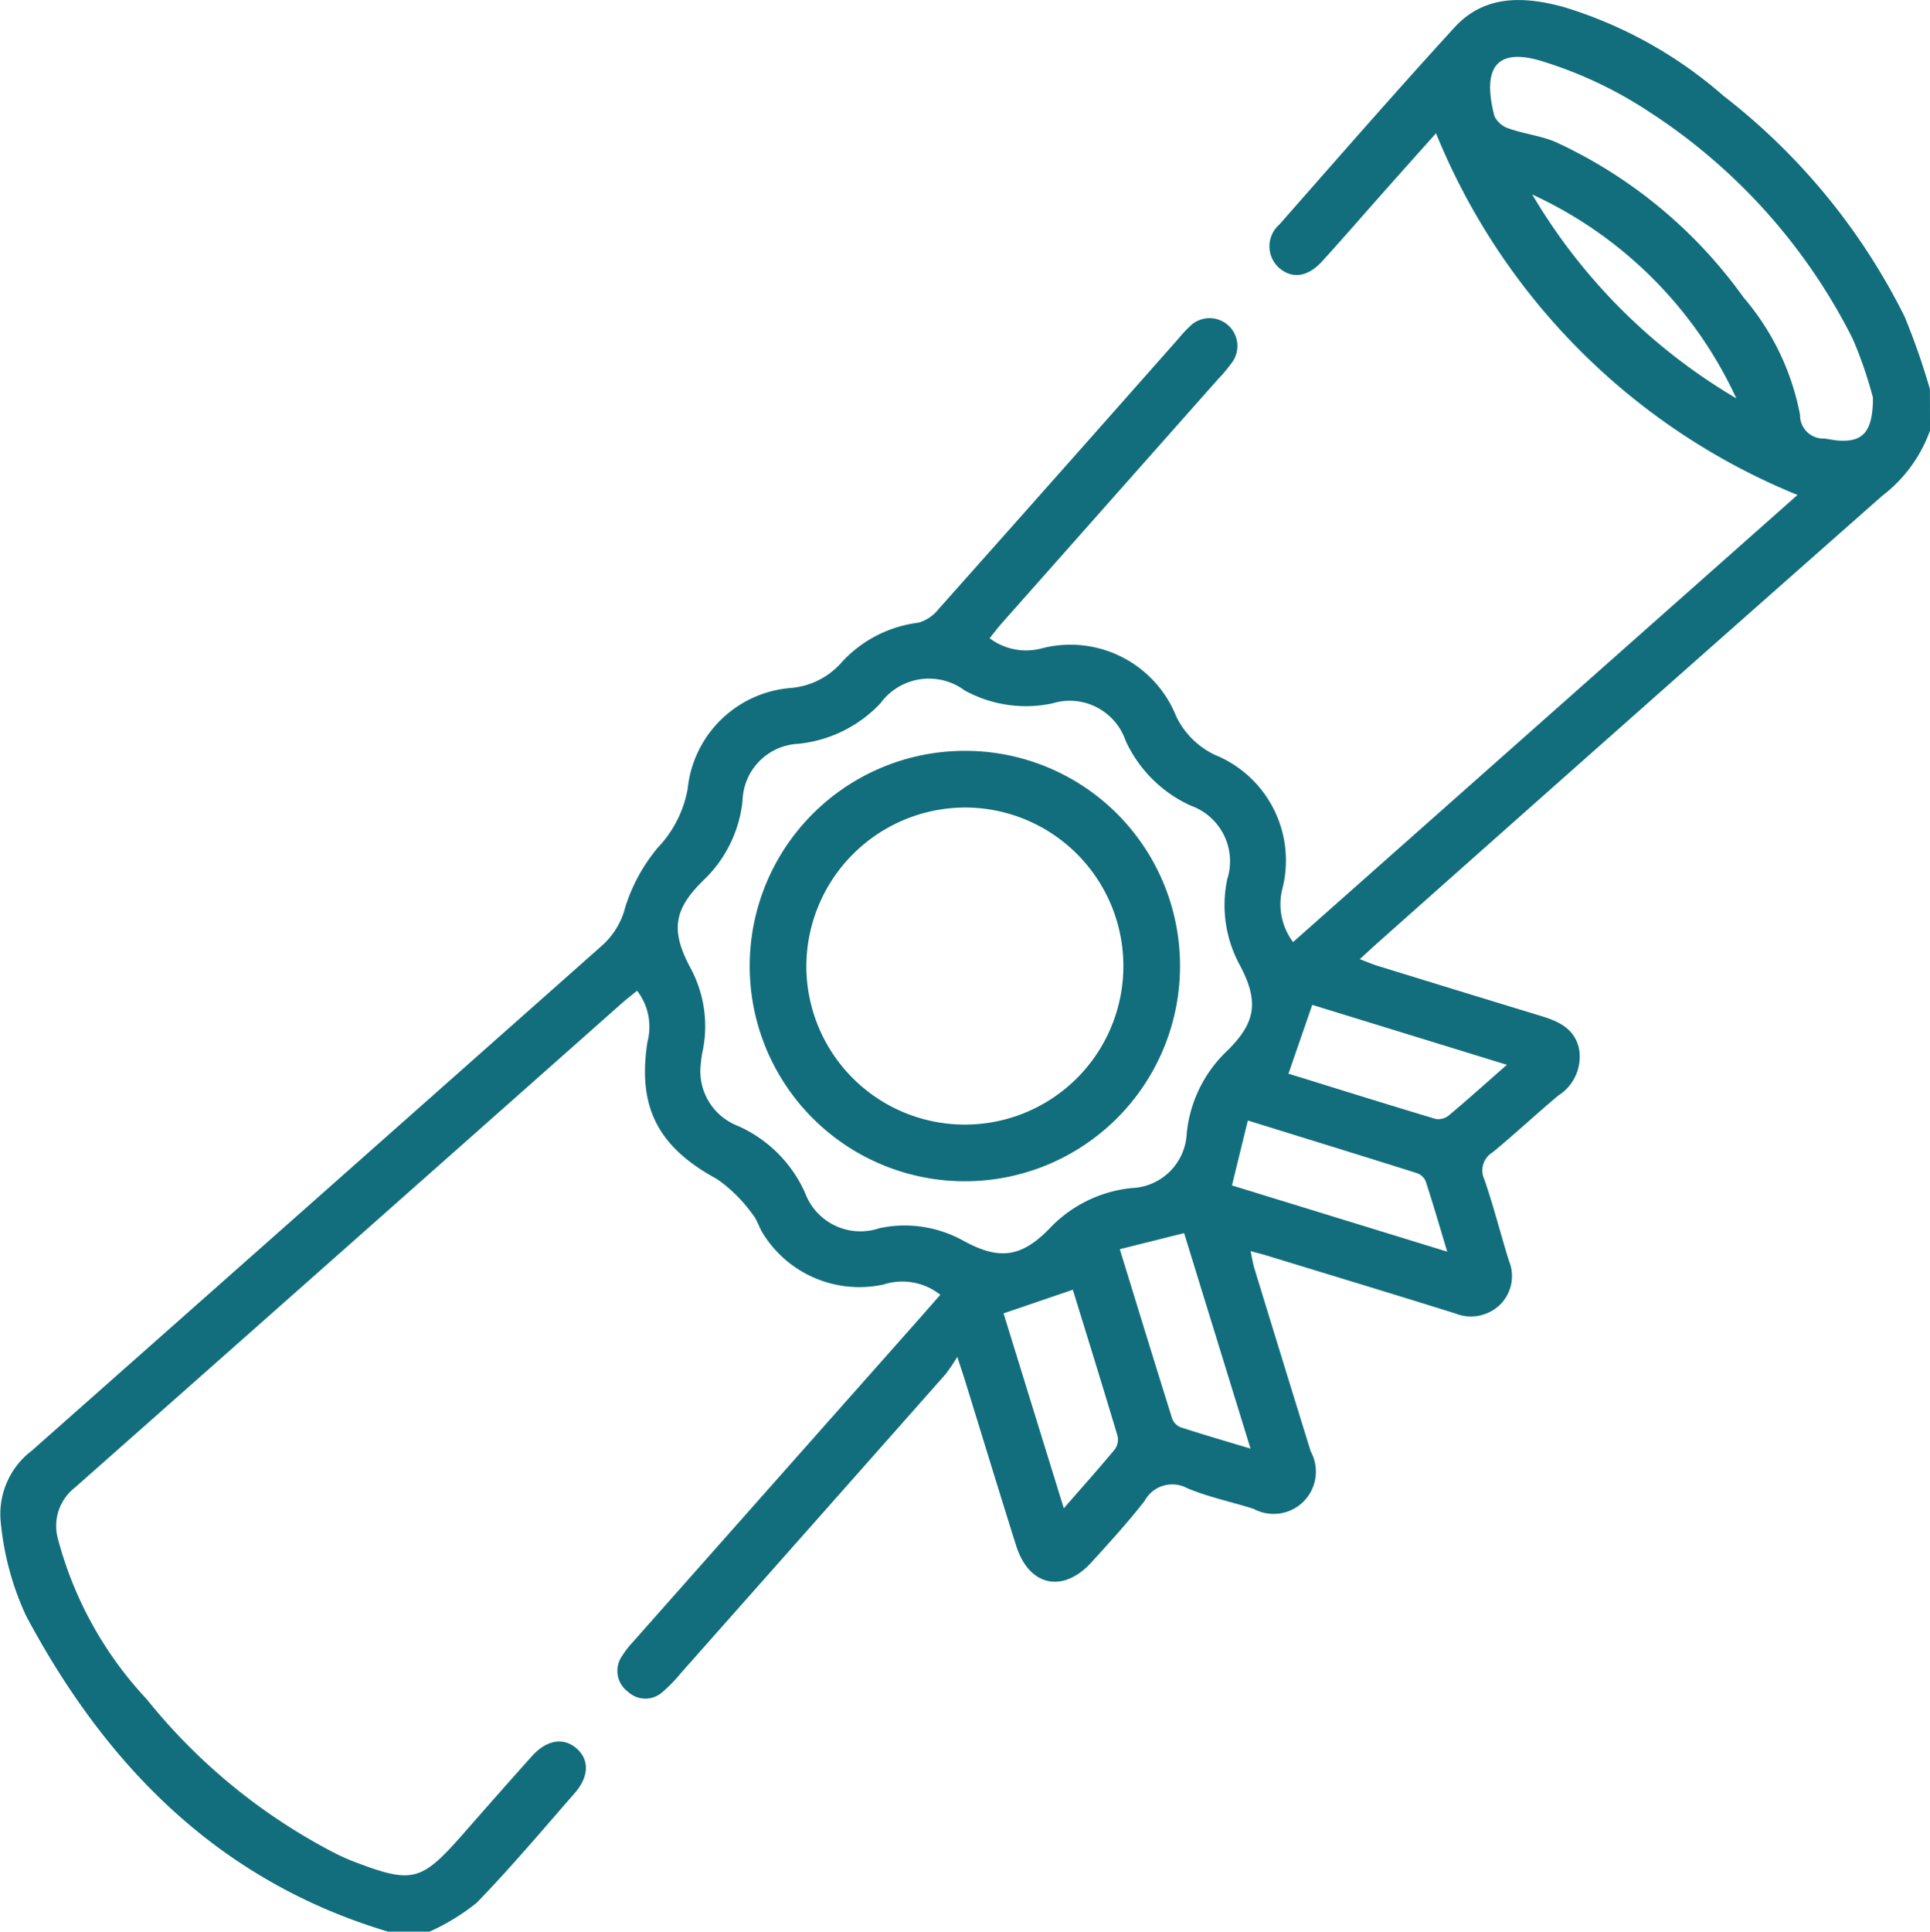 <svg id="Group_103" data-name="Group 103" xmlns="http://www.w3.org/2000/svg" xmlns:xlink="http://www.w3.org/1999/xlink" width="84.016" height="84.068" viewBox="0 0 84.016 84.068">
  <defs>
    <clipPath id="clip-path">
      <rect id="Rectangle_107" data-name="Rectangle 107" width="84.016" height="84.068" fill="#126e7d"/>
    </clipPath>
  </defs>
  <g id="Group_102" data-name="Group 102" clip-path="url(#clip-path)">
    <path id="Path_191" data-name="Path 191" d="M84.017,18.738a6.2,6.2,0,0,1-2.086,2.845Q70.889,31.327,59.884,41.112c-.2.181-.4.367-.691.632.308.116.539.217.777.29q3.561,1.1,7.124,2.186c.764.233,1.449.55,1.643,1.417a2,2,0,0,1-.909,2.047c-.963.809-1.883,1.67-2.854,2.468a.92.92,0,0,0-.356,1.182c.4,1.158.7,2.353,1.065,3.528a1.748,1.748,0,0,1-.364,1.9,1.822,1.822,0,0,1-1.972.4c-2.736-.855-5.479-1.686-8.22-2.524-.181-.055-.365-.1-.688-.188.065.3.1.523.16.733q1.224,4,2.459,7.985a1.839,1.839,0,0,1-2.486,2.5c-.962-.306-1.965-.511-2.891-.9a1.369,1.369,0,0,0-1.855.553c-.72.927-1.519,1.8-2.308,2.667-1.239,1.371-2.724,1.051-3.282-.712-.757-2.4-1.487-4.8-2.23-7.2-.078-.252-.163-.5-.333-1.023a8.54,8.54,0,0,1-.508.75q-5.761,6.514-11.531,13.02a6.387,6.387,0,0,1-.8.821,1.107,1.107,0,0,1-1.5-.02,1.124,1.124,0,0,1-.259-1.545,4.161,4.161,0,0,1,.5-.643q6.229-7.034,12.46-14.062c.289-.326.573-.655.9-1.023a2.668,2.668,0,0,0-2.479-.446,4.94,4.94,0,0,1-5.2-2.153c-.2-.287-.286-.667-.513-.927a6.384,6.384,0,0,0-1.532-1.511c-2.556-1.387-3.475-3.12-3.024-5.979a2.569,2.569,0,0,0-.452-2.216c-.249.2-.483.381-.7.575Q15.147,54.229,3.256,64.746A2.112,2.112,0,0,0,2.529,67a16.3,16.3,0,0,0,3.858,6.953,25.54,25.54,0,0,0,8.267,6.738c.221.107.445.208.674.3,2.634,1.011,2.993.92,4.844-1.188.992-1.13,1.985-2.261,2.99-3.379.638-.708,1.372-.821,1.935-.331s.553,1.224-.085,1.954c-1.4,1.6-2.78,3.24-4.264,4.769A9.48,9.48,0,0,1,18.7,84.068H16.893C9.548,81.875,4.619,76.871,1.124,70.3A12.517,12.517,0,0,1,.031,66.235a3.459,3.459,0,0,1,1.354-3.1Q13.8,52.15,26.2,41.159a3.322,3.322,0,0,0,1.017-1.67,7.559,7.559,0,0,1,1.42-2.6,4.988,4.988,0,0,0,1.3-2.563,4.9,4.9,0,0,1,4.5-4.385,3.3,3.3,0,0,0,2.148-1.055A5.423,5.423,0,0,1,39.987,27.1a1.749,1.749,0,0,0,.892-.616Q46.119,20.6,51.332,14.7a5.172,5.172,0,0,1,.447-.48,1.212,1.212,0,0,1,1.826,1.59,6.361,6.361,0,0,1-.58.689q-4.706,5.311-9.413,10.622c-.177.2-.337.413-.533.655a2.634,2.634,0,0,0,2.283.438A4.963,4.963,0,0,1,51.2,31.173a3.556,3.556,0,0,0,1.7,1.686,4.96,4.96,0,0,1,2.934,5.78A2.74,2.74,0,0,0,56.29,41L78.248,21.541A28.638,28.638,0,0,1,62.512,5.8c-.709.794-1.471,1.643-2.23,2.5-.908,1.022-1.8,2.055-2.723,3.067-.627.69-1.3.782-1.869.3a1.257,1.257,0,0,1,0-1.892C58.223,6.9,60.736,4.013,63.321,1.19,64.628-.238,66.346-.162,68.052.3a18.865,18.865,0,0,1,6.97,3.867,27.832,27.832,0,0,1,7.891,9.618,30.714,30.714,0,0,1,1.1,3.152ZM30.49,46.485A2.556,2.556,0,0,0,32.1,48.992a5.749,5.749,0,0,1,2.948,2.928,2.57,2.57,0,0,0,3.236,1.532,5.254,5.254,0,0,1,3.644.541c1.558.855,2.514.744,3.745-.511a5.71,5.71,0,0,1,3.581-1.776,2.492,2.492,0,0,0,2.406-2.375,5.721,5.721,0,0,1,1.754-3.593c1.268-1.24,1.393-2.161.553-3.742a5.455,5.455,0,0,1-.545-3.724,2.569,2.569,0,0,0-1.593-3.211A5.737,5.737,0,0,1,49,32.238a2.57,2.57,0,0,0-3.2-1.622,5.553,5.553,0,0,1-3.8-.562,2.61,2.61,0,0,0-3.672.554,5.7,5.7,0,0,1-3.588,1.765,2.545,2.545,0,0,0-2.414,2.46,5.562,5.562,0,0,1-1.68,3.455c-1.317,1.28-1.46,2.186-.609,3.8a5.341,5.341,0,0,1,.537,3.724c-.051.239-.063.487-.085.671M81.536,17.32a18.013,18.013,0,0,0-.882-2.57,25.3,25.3,0,0,0-8.866-9.886,18.075,18.075,0,0,0-4.618-2.187c-2.316-.728-2.572.621-2.115,2.379a1.057,1.057,0,0,0,.64.541c.665.232,1.39.313,2.033.587A20.718,20.718,0,0,1,75.9,12.946a10.994,10.994,0,0,1,2.459,5.109,1.012,1.012,0,0,0,1.051,1.031c.217.027.431.077.649.09,1.024.06,1.471-.365,1.474-1.856M53.626,51.59,63,54.474c-.347-1.151-.626-2.112-.937-3.064a.654.654,0,0,0-.382-.354c-2.437-.769-4.879-1.52-7.36-2.29l-.692,2.825m.807,11.452c-1.01-3.277-1.954-6.34-2.89-9.376l-2.8.7c.765,2.483,1.512,4.926,2.277,7.363a.659.659,0,0,0,.355.381c.949.311,1.909.589,3.063.936M46.7,56.132,43.687,57.16c.852,2.759,1.716,5.554,2.622,8.483.817-.937,1.541-1.746,2.234-2.583a.732.732,0,0,0,.1-.585c-.639-2.136-1.3-4.264-1.942-6.344m18.9-9.788-8.477-2.61-1.035,2.994c2.11.654,4.26,1.328,6.418,1.974a.735.735,0,0,0,.57-.163c.812-.68,1.6-1.388,2.524-2.2m9.978-29.015A18.12,18.12,0,0,0,66.7,8.464a25.085,25.085,0,0,0,8.873,8.865" transform="translate(0 0)" fill="#126e7d"/>
    <path id="Path_192" data-name="Path 192" d="M59.366,50.071A9.366,9.366,0,1,1,50,40.686a9.353,9.353,0,0,1,9.366,9.385M43.1,50.017a6.9,6.9,0,1,0,6.913-6.865A6.931,6.931,0,0,0,43.1,50.017" transform="translate(-7.998 -8.008)" fill="#126e7d"/>
  </g>
</svg>
